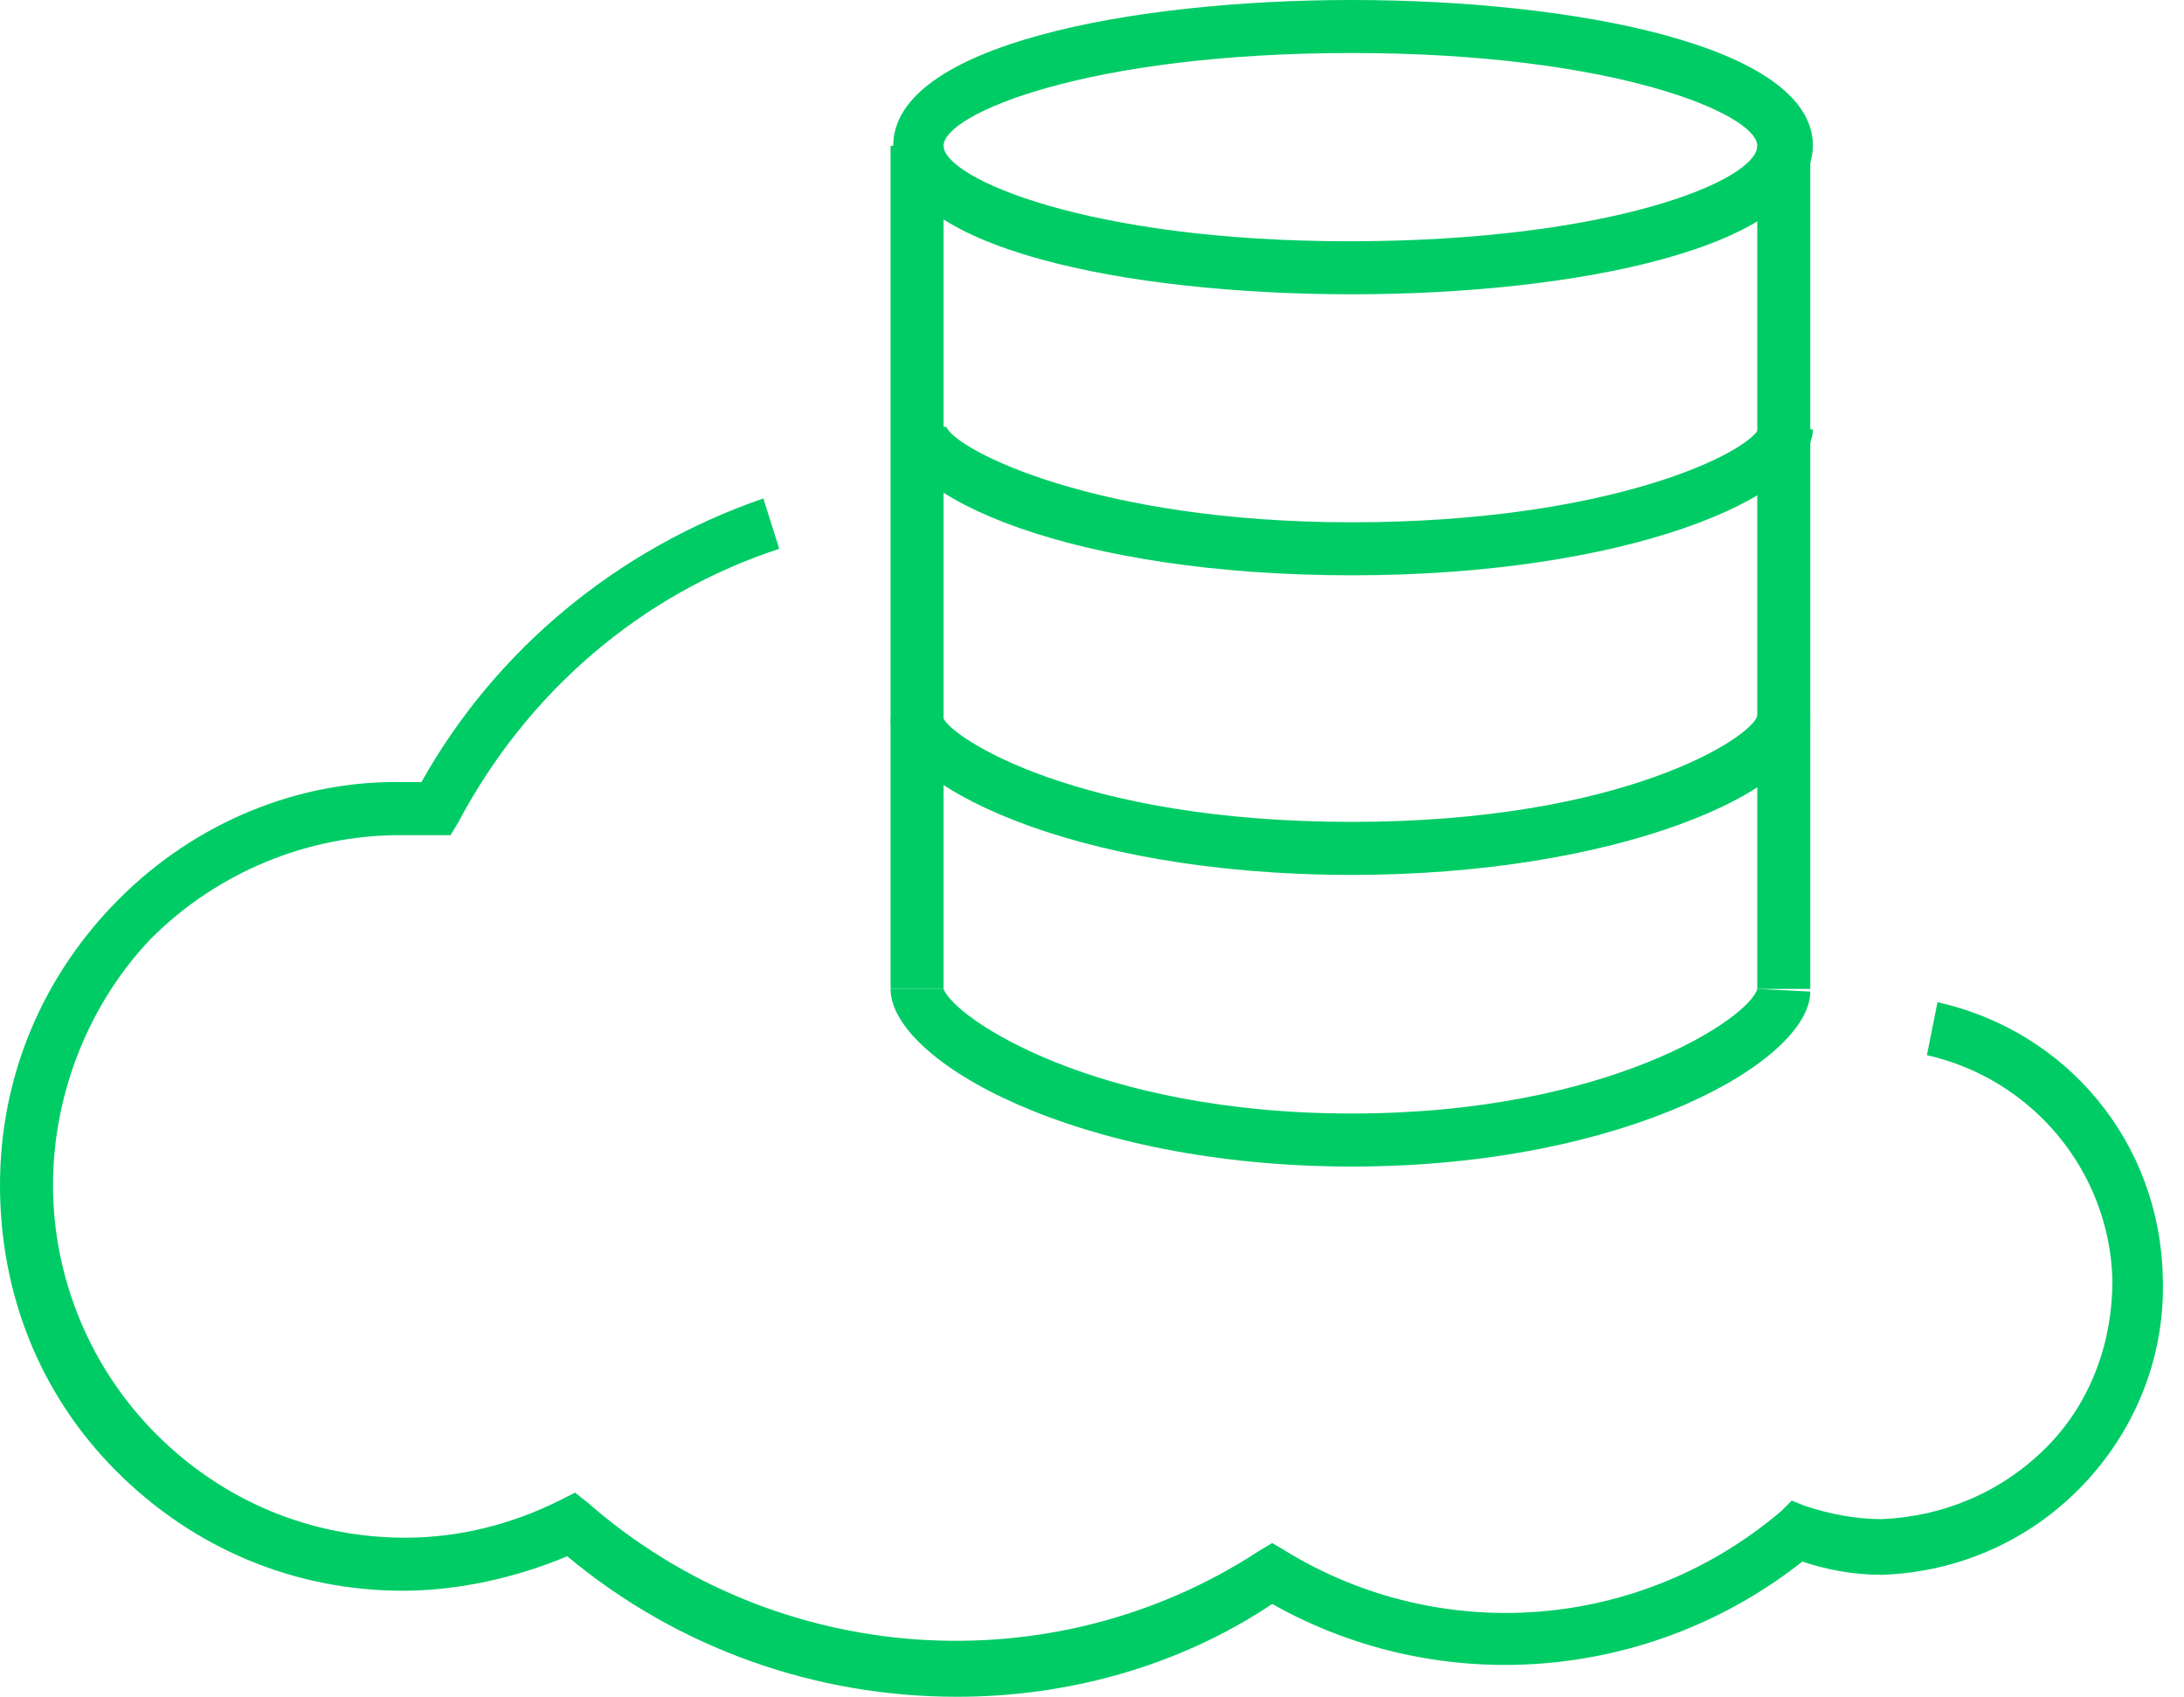 <svg width="103" height="80" viewBox="0 0 103 80" fill="none" xmlns="http://www.w3.org/2000/svg">
<path d="M45.125 80C38.5 80 32 77.75 26.75 73.375C24.375 74.375 21.625 75 19 75C13.875 75 9.125 73 5.5 69.375C1.875 65.75 0 61 0 55.875C0 50.75 2 46 5.625 42.375C9.25 38.75 14.125 36.75 19.125 36.875C19.375 36.875 19.625 36.875 19.875 36.875C23.375 30.625 29.125 25.875 36 23.5L36.75 25.875C30.25 28 24.875 32.625 21.625 38.75L21.25 39.375H20.5C20.25 39.375 20 39.375 19.625 39.375C19.375 39.375 19.125 39.375 18.875 39.375C14.5 39.375 10.25 41.125 7.125 44.25C4.25 47.25 2.5 51.5 2.5 55.875C2.5 60.25 4.25 64.5 7.375 67.625C10.5 70.75 14.625 72.5 19.125 72.5C21.625 72.5 24.125 71.875 26.375 70.75L27.125 70.375L27.75 70.875C36.625 78.625 49.625 79.5 59.375 73.125L60 72.75L60.625 73.125C68 77.625 77.375 76.875 84 71.25L84.5 70.75L85.125 71C86.25 71.375 87.5 71.625 88.75 71.625C91.625 71.5 94.375 70.375 96.5 68.25C98.625 66.125 99.625 63.25 99.625 60.375C99.5 55.25 95.875 50.875 90.875 49.75L91.375 47.25C97.5 48.625 101.875 53.875 102 60.25C102.125 63.875 100.75 67.375 98.25 70C95.75 72.625 92.375 74.125 88.75 74.25C87.375 74.25 86.125 74 85 73.625C77.875 79.25 68 80.125 60 75.625C55.5 78.625 50.25 80 45.125 80Z" fill="#00CC66"/>
<path d="M63.75 13.875C53.25 13.875 42.125 11.75 42.125 6.875C42.125 2.125 53.375 0 63.75 0C74.125 0 85.5 2.125 85.5 6.875C85.375 11.75 74.125 13.875 63.75 13.875ZM63.75 2.5C51.25 2.5 44.5 5.375 44.5 6.875C44.5 8.375 51.25 11.375 63.625 11.375C76 11.375 82.875 8.5 82.875 6.875C82.875 5.375 76.125 2.5 63.75 2.5Z" fill="#00CC66"/>
<path d="M63.75 27.125C50.75 27.125 42.125 23.5 42.125 20.125H44.625C45.125 21.25 51.75 24.625 63.75 24.625C75.875 24.625 82.5 21.375 83 20.125L85.5 20.25C85.375 23.5 76.625 27.125 63.75 27.125Z" fill="#00CC66"/>
<path d="M63.75 41.25C50.375 41.25 42 36.875 42 33.875H44.5C44.875 34.75 50.75 38.75 63.75 38.75C76.625 38.75 82.625 34.75 82.875 33.75L85.375 33.875C85.375 37.375 76.125 41.25 63.75 41.25Z" fill="#00CC66"/>
<path d="M63.75 55C50.75 55 42 50 42 46.625H44.5C45 48 51.625 52.5 63.75 52.5C75.875 52.5 82.5 48 82.875 46.625L85.375 46.75C85.375 50 76.75 55 63.75 55Z" fill="#00CC66"/>
<path d="M44.5 6.875H42V46.625H44.5V6.875Z" fill="#00CC66"/>
<path d="M85.375 6.875H82.875V46.625H85.375V6.875Z" fill="#00CC66"/>
</svg>
